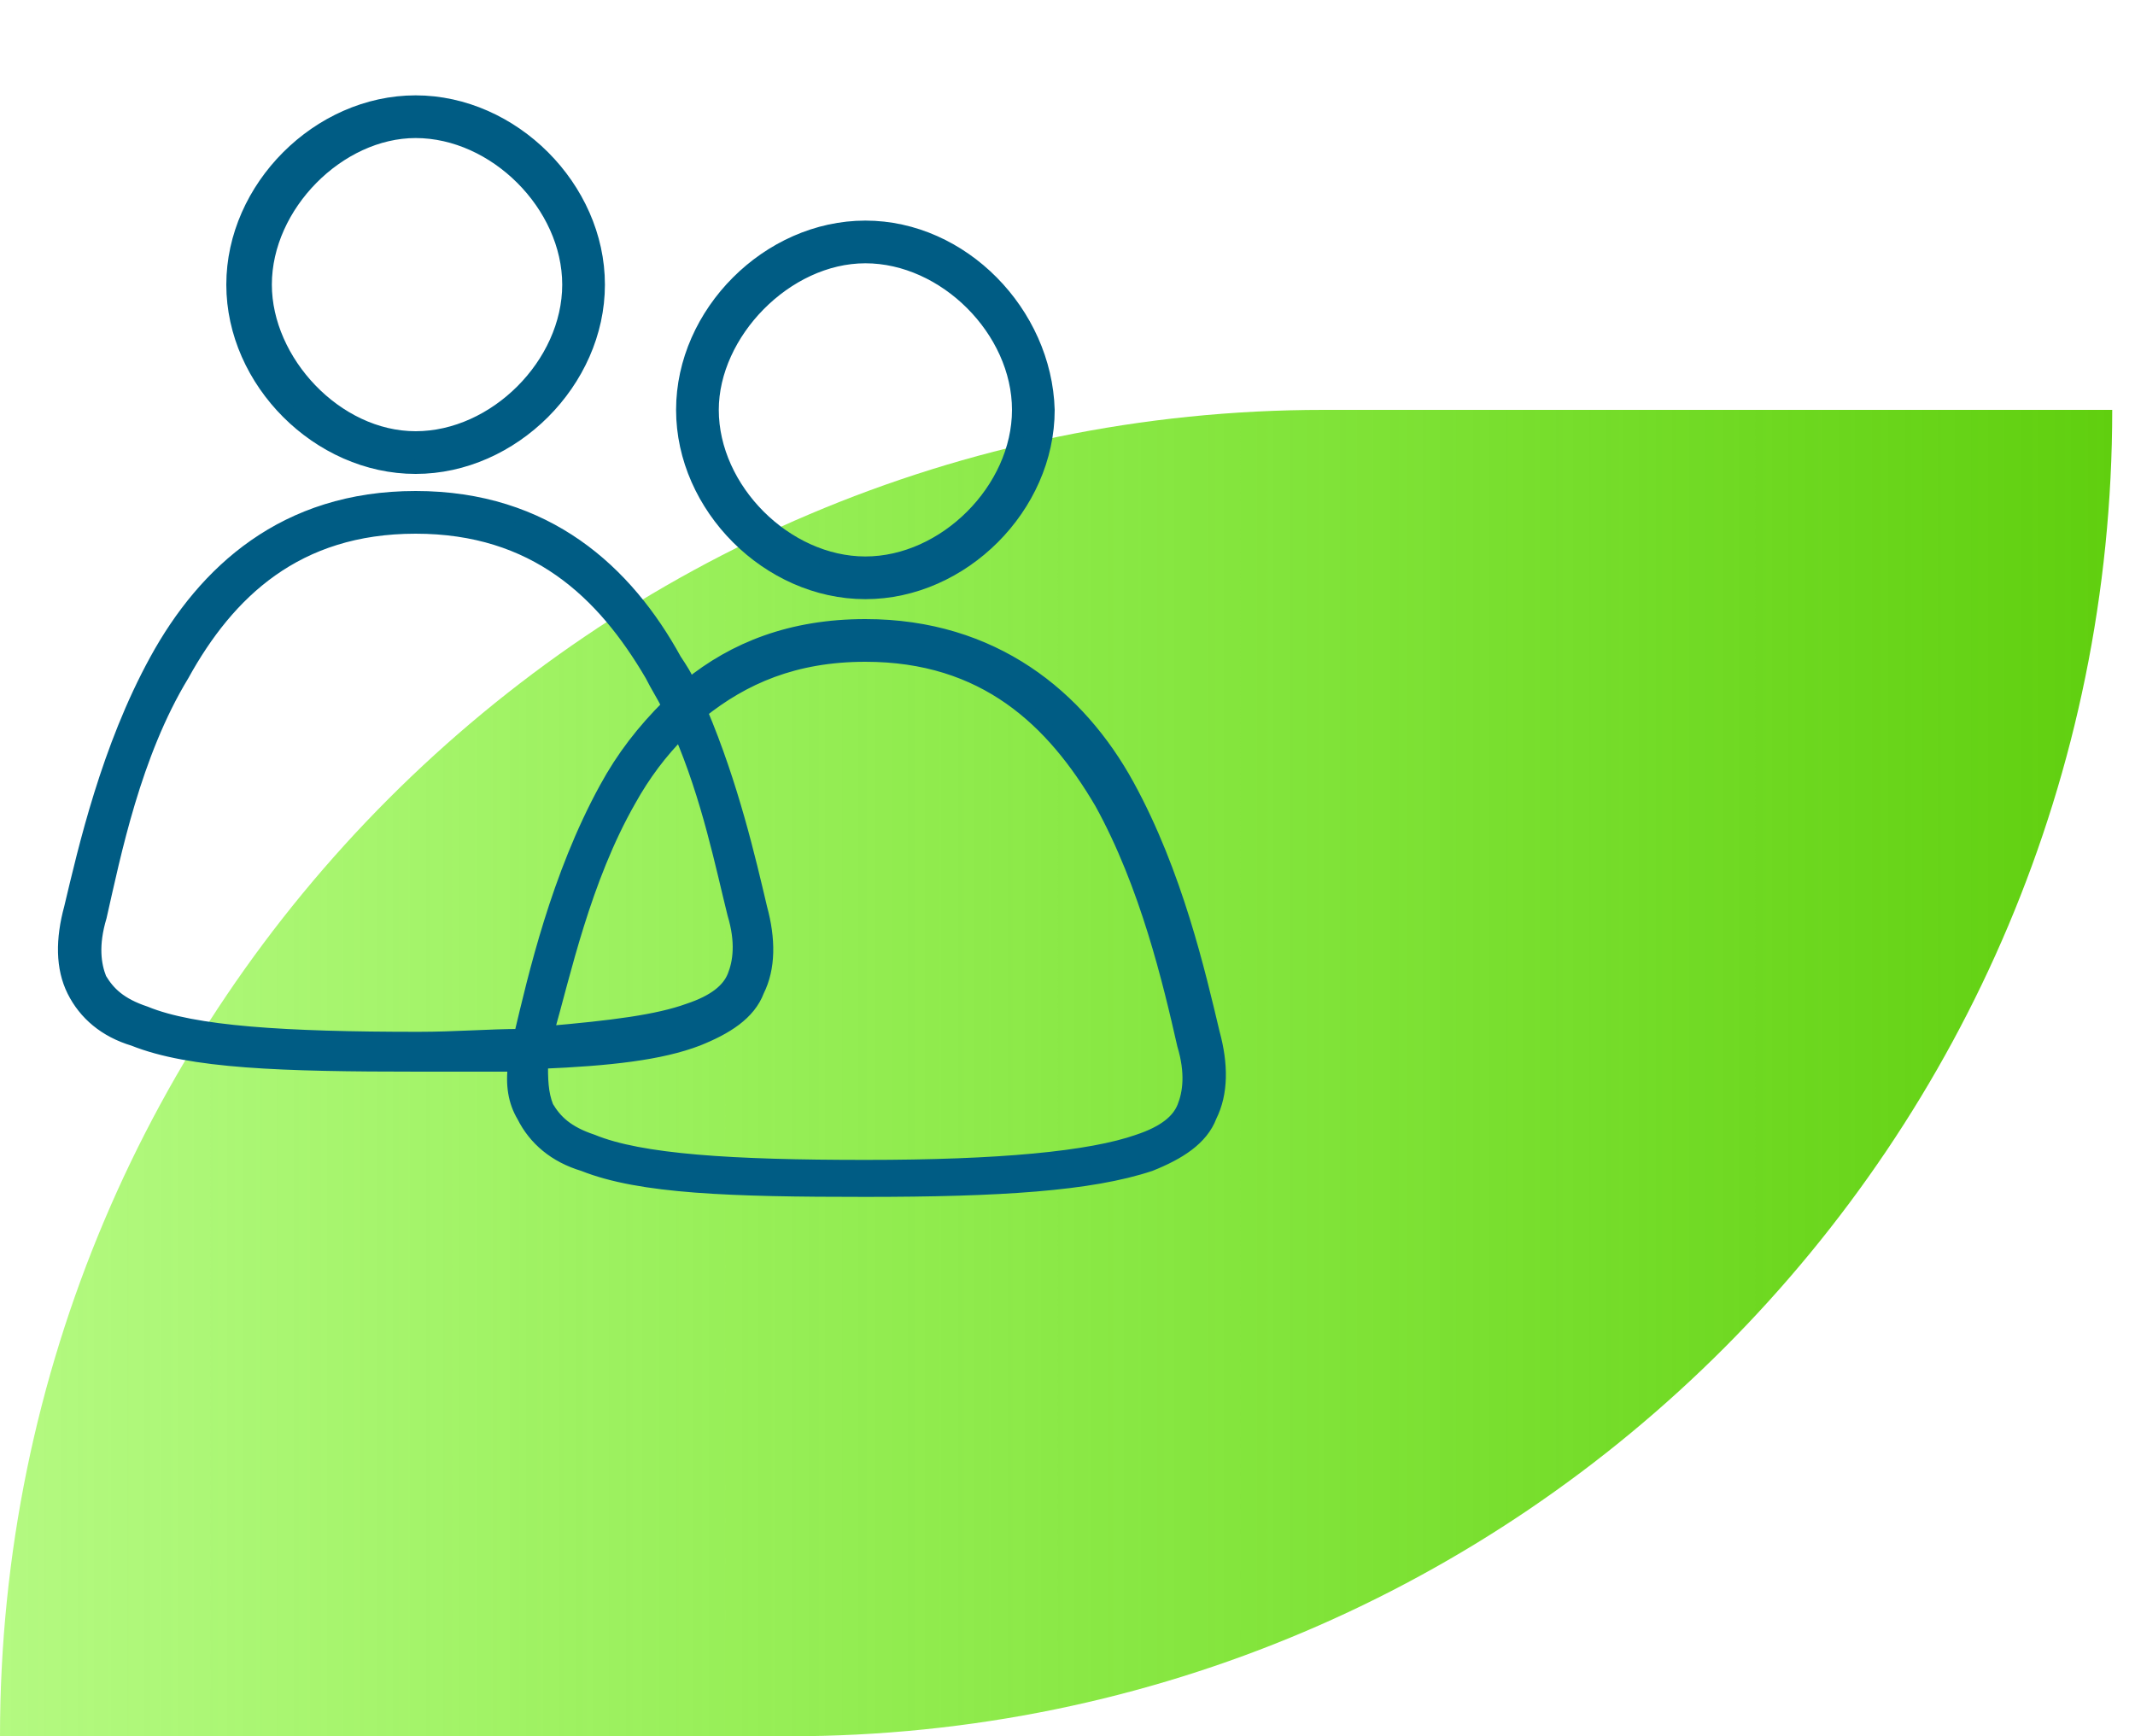 <svg width="75" height="61" viewBox="0 0 75 61" fill="none" xmlns="http://www.w3.org/2000/svg">
<path d="M74.2 14.4H46.5C20.9 14.4 0 35.3 0 61H27.7C53.4 61 74.2 40.1 74.2 14.4Z" fill="url(#paint0_linear_1519_3090)"/>
<path d="M14.6 17.5C10 17.5 7.2 20.1 5.5 23.2C3.8 26.3 3 29.8 2.5 31.9C2.2 33 2.2 34 2.6 34.8C3 35.6 3.7 36.2 4.7 36.5C6.7 37.3 9.9 37.4 14.7 37.4C15.9 37.4 17.1 37.4 18.1 37.4C18 38.1 18.1 38.7 18.4 39.2C18.8 40 19.5 40.6 20.5 40.9C22.5 41.7 25.7 41.8 30.4 41.8C35.1 41.8 38.3 41.6 40.4 40.9C41.4 40.5 42.2 40 42.5 39.2C42.9 38.4 42.9 37.4 42.6 36.3C42.1 34.2 41.3 30.7 39.6 27.6C37.9 24.5 34.9 22 30.4 22C27.8 22 25.8 22.8 24.2 24.1C24.1 23.8 23.9 23.5 23.7 23.2C22 20.1 19.2 17.5 14.6 17.5ZM14.6 18.5C18.8 18.5 21.2 20.8 22.9 23.7C23.1 24.1 23.3 24.4 23.5 24.8C22.6 25.7 21.9 26.6 21.3 27.7C19.6 30.8 18.8 34.3 18.3 36.4C17.2 36.4 16 36.5 14.7 36.5C10 36.5 6.8 36.3 5.1 35.6C4.2 35.3 3.8 34.9 3.5 34.4C3.3 33.9 3.2 33.2 3.5 32.2C4 30 4.7 26.5 6.4 23.7C8 20.8 10.4 18.5 14.6 18.5ZM30.4 23C34.6 23 37 25.3 38.7 28.2C40.3 31.1 41.1 34.5 41.6 36.7C41.9 37.7 41.8 38.4 41.6 38.9C41.4 39.4 40.9 39.8 40 40.1C38.3 40.7 35.1 41 30.4 41C25.7 41 22.5 40.8 20.8 40.1C19.9 39.8 19.5 39.4 19.2 38.9C19 38.4 19 37.9 19 37.3C21.4 37.2 23.2 37 24.5 36.5C25.5 36.1 26.3 35.6 26.6 34.8C27 34 27 33 26.7 31.9C26.3 30.2 25.7 27.6 24.6 25C26.1 23.8 27.9 23 30.4 23ZM23.9 25.7C24.9 28 25.4 30.5 25.8 32.1C26.1 33.1 26 33.8 25.8 34.3C25.6 34.8 25.1 35.2 24.2 35.5C23.1 35.9 21.5 36.1 19.2 36.3C19.8 34.2 20.5 30.9 22.1 28.1C22.6 27.2 23.2 26.4 23.9 25.7Z" fill="#005C84" stroke="#005C84" stroke-width="0.5"/>
<path d="M14.6 3.6C11.2 3.6 8.2 6.6 8.2 10C8.2 13.4 11.2 16.4 14.6 16.4C18 16.4 21 13.4 21 10C21 6.6 18 3.6 14.6 3.6ZM14.6 4.6C17.4 4.6 20 7.2 20 10C20 12.8 17.4 15.4 14.6 15.4C11.8 15.4 9.3 12.7 9.3 10C9.3 7.2 11.9 4.6 14.6 4.6Z" fill="#005C84" stroke="#005C84" stroke-width="0.5"/>
<path d="M30.4 8C27 8 24 11 24 14.4C24 17.8 27 20.8 30.4 20.8C33.8 20.8 36.8 17.8 36.8 14.4C36.7 11 33.8 8 30.4 8ZM30.4 9C33.2 9 35.8 11.6 35.8 14.4C35.8 17.2 33.2 19.8 30.4 19.8C27.6 19.8 25 17.2 25 14.4C25 11.7 27.6 9 30.4 9Z" fill="#005C84" stroke="#005C84" stroke-width="0.5"/>
<defs>
<linearGradient id="paint0_linear_1519_3090" x1="74.21" y1="37.719" x2="-0.189" y2="37.719" gradientUnits="userSpaceOnUse">
<stop stop-color="#60CF0F"/>
<stop offset="1" stop-color="#69F404" stop-opacity="0.5"/>
</linearGradient>
</defs>
</svg>
